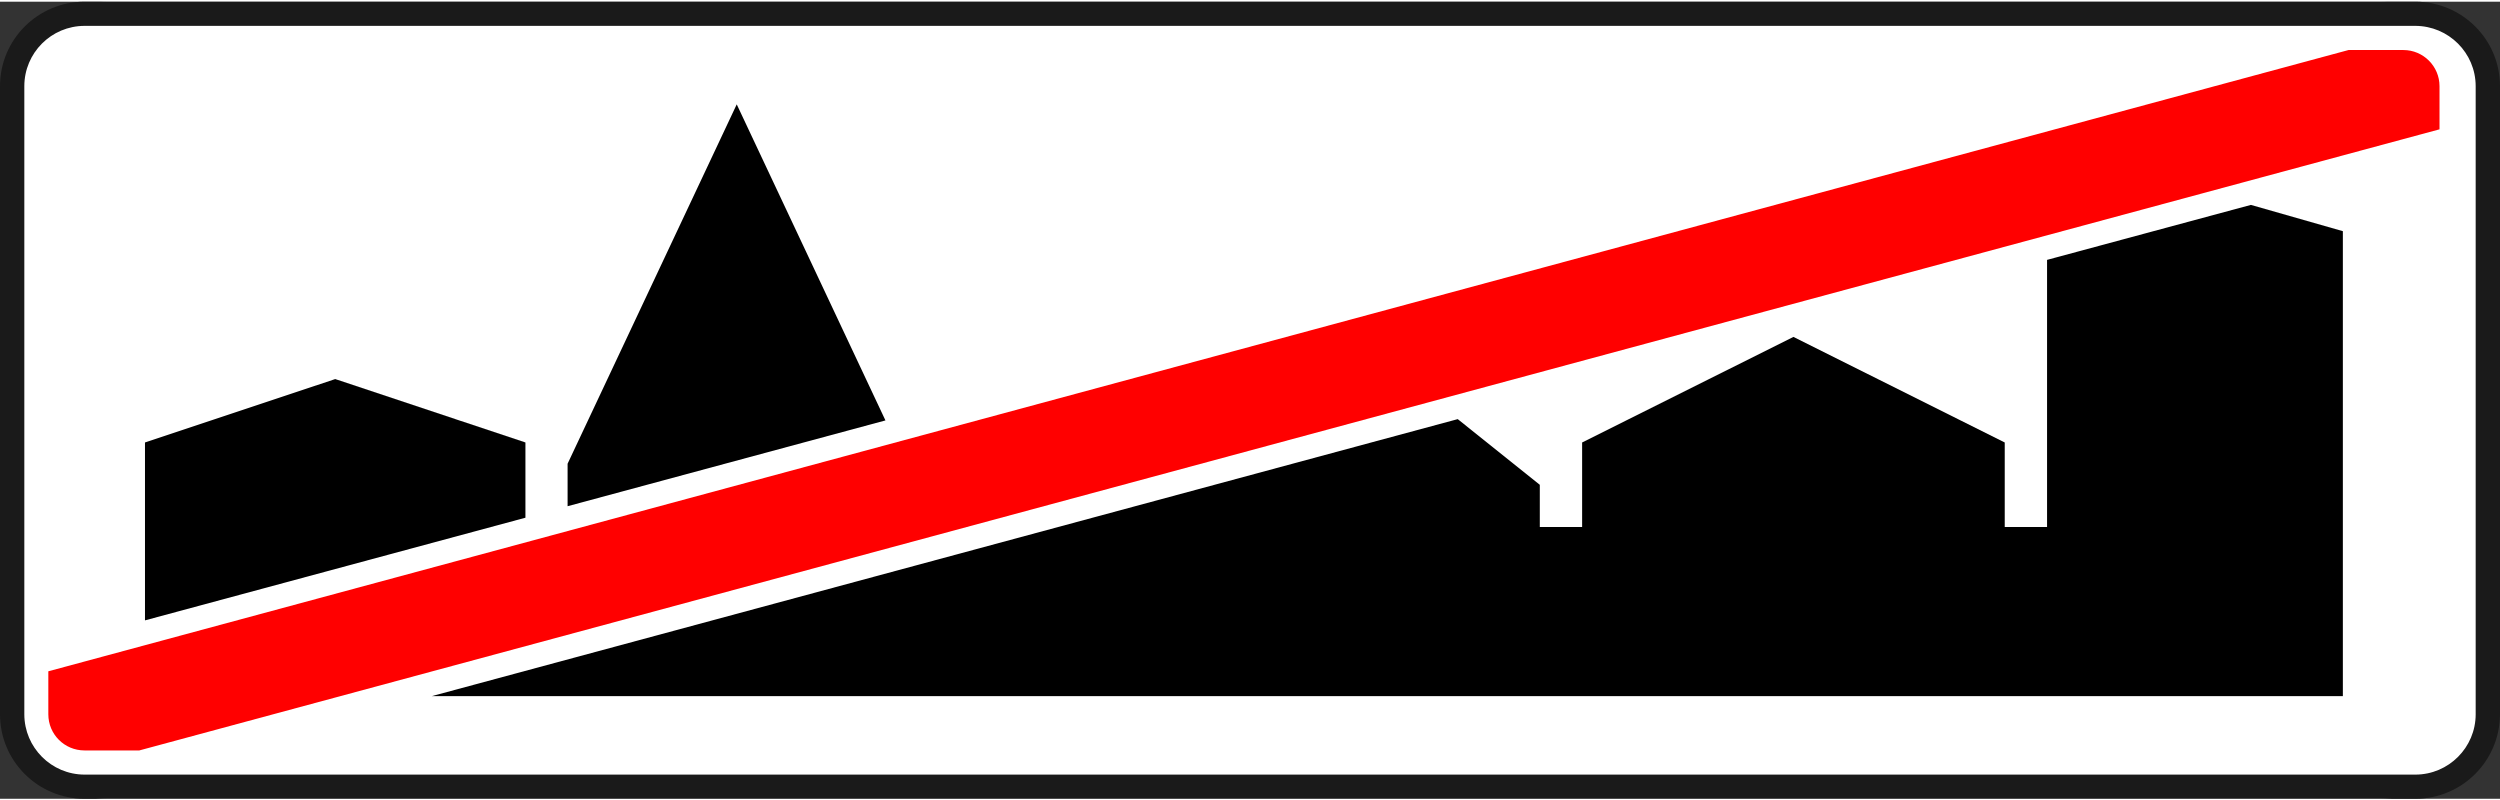 <?xml version="1.0" encoding="UTF-8"?>
<!DOCTYPE svg PUBLIC "-//W3C//DTD SVG 1.1//EN" "http://www.w3.org/Graphics/SVG/1.1/DTD/svg11.dtd">
<!-- Creator: CorelDRAW -->
<svg xmlns="http://www.w3.org/2000/svg" xml:space="preserve" width="431px" height="138px" version="1.1" style="shape-rendering:geometricPrecision; text-rendering:geometricPrecision; image-rendering:optimizeQuality; fill-rule:evenodd; clip-rule:evenodd"
viewBox="0 0 154.16 49.15"
 xmlns:xlink="http://www.w3.org/1999/xlink"
 xmlns:xodm="http://www.corel.com/coreldraw/odm/2003">
 <rect x="0" y="0" width="154.16" height="49.15" fill="#333333" stroke="none"/>
 <defs>
  <style type="text/css">
   <![CDATA[
    .fil3 {fill:black;fill-rule:nonzero}
    .fil1 {fill:#1A1A1A;fill-rule:nonzero}
    .fil2 {fill:red;fill-rule:nonzero}
    .fil0 {fill:white;fill-rule:nonzero}
   ]]>
  </style>
 </defs>
 <g id="Слой_x0020_1">
  <g id="_1983372394496">
   <path class="fil0" d="M6.7 0l140.01 0c3.7,0 6.7,3 6.7,6.7l0 35.75c0,3.7 -3,6.7 -6.7,6.7l-140.01 0c-3.7,0 -6.7,-3 -6.7,-6.7l0 -35.75c0,-3.7 3,-6.7 6.7,-6.7z"/>
   <path class="fil1" d="M5.24 0c-0.01,0 -0.02,0 -0.03,0 -2.87,0 -5.21,2.33 -5.21,5.21l0 38.73c0,0 0,0 0,0 0,2.88 2.33,5.21 5.21,5.21 0.01,0 0.02,0 0.03,0l143.68 0c0,0 0.01,0 0.02,0 2.88,0 5.21,-2.33 5.22,-5.21l0 -38.73c0,0 0,0 0,0 0,-2.88 -2.34,-5.21 -5.22,-5.21 -0.01,0 -0.02,0 -0.02,0l-143.68 0zm0 1.49l143.68 0c0,0 0.01,0 0.01,0 2.06,0 3.73,1.67 3.73,3.72l0 38.73c0,0 0,0 0,0 0,2.05 -1.67,3.72 -3.72,3.72 -0.01,0 -0.02,0 -0.02,0l-143.68 0c-0.01,0 -0.01,0 -0.02,0 -2.05,0 -3.72,-1.67 -3.72,-3.72l0 -38.73c0,0 0,0 0,0 0,-2.05 1.66,-3.72 3.72,-3.72 0.01,0 0.01,0 0.02,0l0 0z"/>
   <path class="fil2" d="M144.82 2.98l-141.84 38.31 0 2.65c0,1.24 1,2.23 2.23,2.23l3.38 0 141.84 -38.3 0 -2.66c0,-1.23 -1,-2.23 -2.23,-2.23l-3.38 0z"/>
   <path class="fil3" d="M45.43 6.33l-10.43 22.16 0 2.62 19.6 -5.29 -9.17 -19.49zm93.37 6.2l-12.57 3.39 0 16.47 -2.61 0 0 -5.21 -13.03 -6.51 -13.03 6.51 0 5.21 -2.61 0 0 -2.6 -5.06 -4.05 -63.26 17.08 117.84 0 0 -28.67 -5.67 -1.62 0 0zm-118.13 10.74l-11.73 3.91 0 10.97 23.46 -6.33 0 -4.64 -11.73 -3.91 0 0 0 0z"/>
  </g>
 </g>
</svg>
